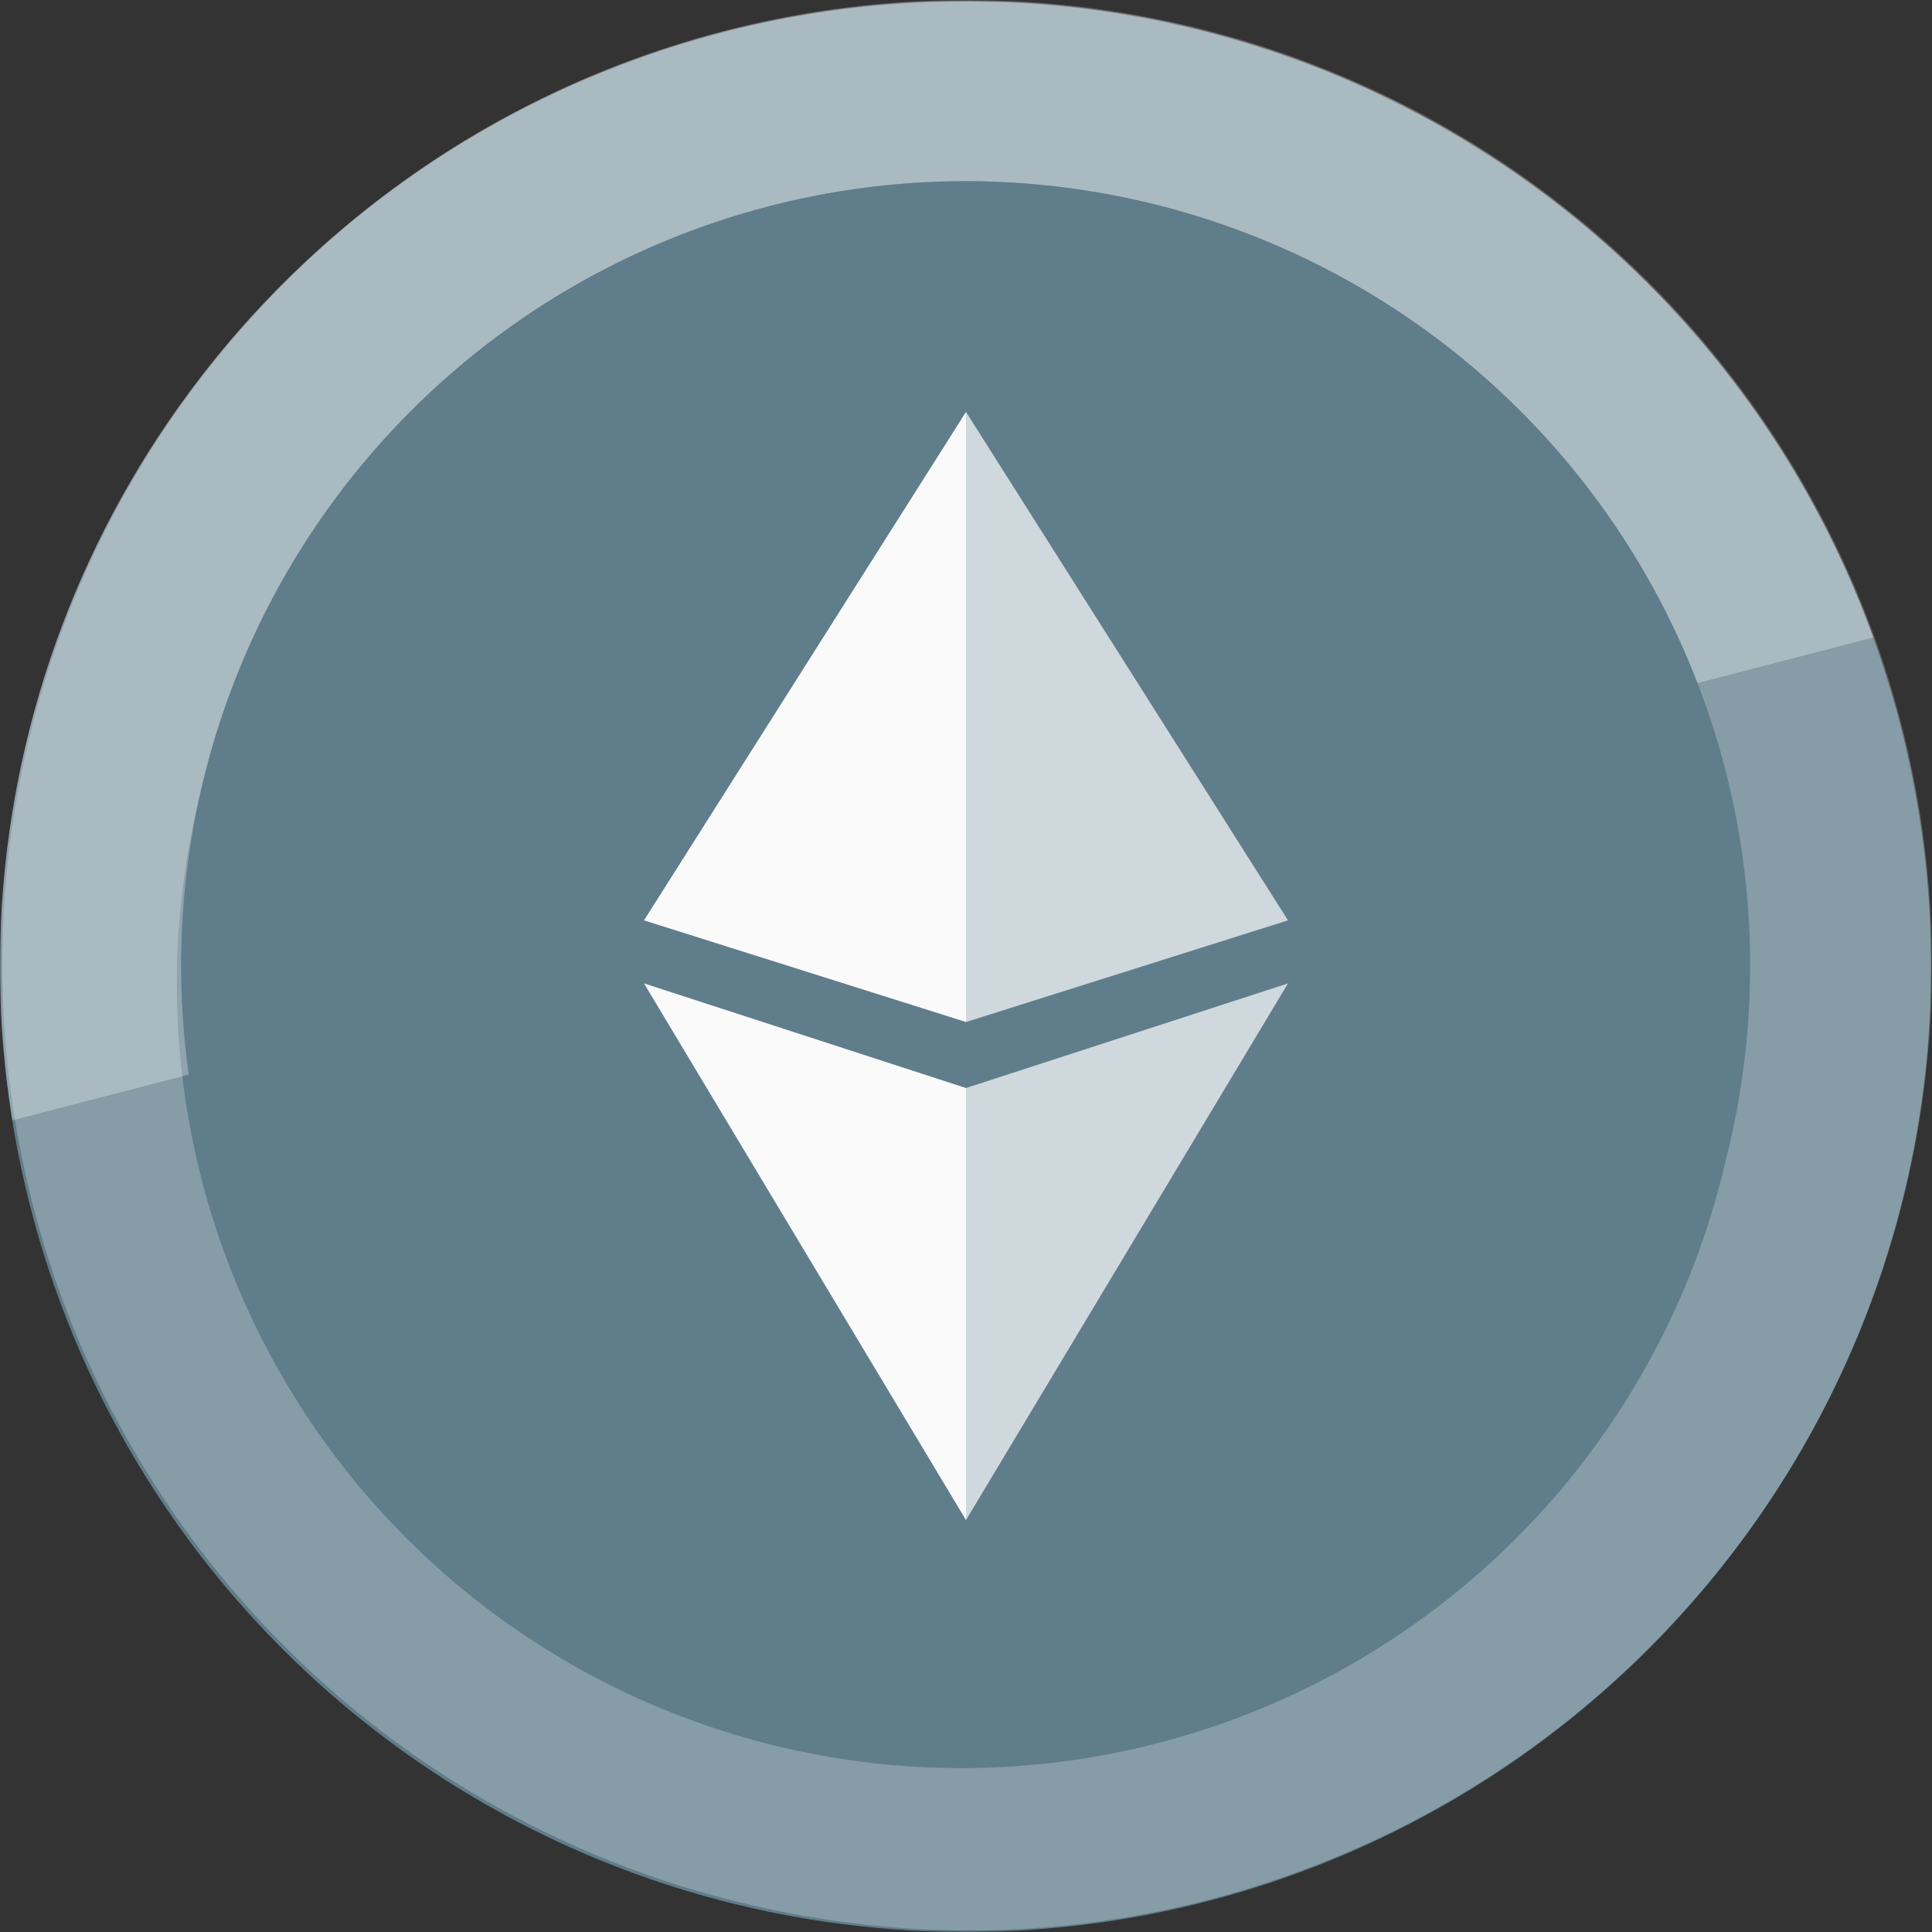 <svg width="512" height="512" viewBox="0 0 512 512" fill="none" xmlns="http://www.w3.org/2000/svg">
<rect x="0" y="0" width="512" height="512" fill="#333333" stroke="none"/>
<g clip-path="url(#clip0_20_2968)">
<mask id="mask0_20_2968" style="mask-type:luminance" maskUnits="userSpaceOnUse" x="0" y="0" width="512" height="512">
<path d="M512 0H0V512H512V0Z" fill="white"/>
</mask>
<g mask="url(#mask0_20_2968)">
<path d="M504.235 317.767C492.048 366.89 465.563 411.295 428.123 445.365C390.686 479.434 343.984 501.634 293.921 509.16C243.858 516.684 192.688 509.194 146.885 487.635C101.081 466.08 62.703 431.424 36.608 388.054C10.511 344.687 -2.13 294.554 0.283 244.001C2.696 193.447 20.055 144.745 50.163 104.058C80.27 63.37 121.774 32.525 169.423 15.425C217.071 -1.674 268.723 -4.259 317.841 7.997C383.623 24.41 440.198 66.251 475.143 124.33C510.094 182.41 520.555 251.981 504.235 317.767Z" fill="#607D8B"/>
<g opacity="0.24">
<path d="M255.895 511.622C235.016 511.472 214.233 508.786 194.003 503.626C145.029 491.292 100.803 464.746 66.892 427.333C32.981 389.92 10.903 343.306 3.439 293.373C-4.025 243.439 3.459 192.413 24.947 146.723C46.435 101.033 80.968 62.721 124.195 36.613C158.001 16.28 196.053 4.037 235.376 0.841C274.7 -2.355 314.229 3.583 350.876 18.191C387.526 32.798 420.296 55.68 446.634 85.047C472.973 114.415 492.16 149.472 502.696 187.481C513.232 225.49 514.835 265.42 507.38 304.15C499.928 342.883 483.615 379.363 459.717 410.751C435.823 442.131 404.987 467.568 369.634 485.066C334.274 502.567 295.348 511.653 255.895 511.622ZM255.895 47.964C209.52 48 164.488 63.536 127.96 92.1C91.433 120.665 65.508 160.618 54.306 205.607C46.956 232.329 45.025 260.25 48.627 287.728C52.23 315.206 61.293 341.689 75.284 365.614C89.274 389.535 107.909 410.427 130.093 427.047C152.277 443.663 177.561 455.68 204.458 462.386C231.356 469.089 259.324 470.352 286.716 466.094C314.108 461.838 340.372 452.143 363.962 437.59C387.554 423.033 407.993 403.911 424.081 381.341C440.17 358.771 451.581 333.215 457.644 306.172C465.184 275.537 465.671 243.59 459.067 212.74C452.459 181.89 438.931 152.942 419.506 128.079C400.078 103.215 375.257 83.086 346.917 69.209C318.576 55.331 287.453 48.067 255.895 47.964Z" fill="white"/>
</g>
<g opacity="0.3">
<path d="M496.497 168.917L3.281 296.902C-6.904 234.003 6.759 169.569 41.595 116.21C76.431 62.852 129.932 24.412 191.626 8.413C253.32 -7.586 318.766 0.008 375.153 29.709C431.541 59.41 474.812 109.08 496.497 168.997V168.917Z" fill="white"/>
</g>
<path d="M457.621 306.178C447.67 346.064 426.108 382.105 395.663 409.737C365.219 437.373 327.264 455.364 286.594 461.434C245.924 467.5 204.367 461.373 167.178 443.834C129.99 426.289 98.841 398.115 77.669 362.874C56.498 327.632 46.256 286.905 48.238 245.844C50.22 204.783 64.338 165.232 88.805 132.192C113.273 99.152 146.991 74.108 185.697 60.226C224.402 46.344 266.356 44.249 306.252 54.205C359.749 67.554 405.747 101.6 434.135 148.853C462.52 196.106 470.972 252.697 457.621 306.178Z" fill="#607D8B"/>
<path d="M256.001 109.162V270.848L170.668 243.904L256.001 109.162Z" fill="#FAFAFA"/>
<path d="M256.001 288.341V402.835L170.668 260.607L256.001 288.341Z" fill="#FAFAFA"/>
<path d="M341.334 243.904L256 270.848V109.162L341.334 243.904Z" fill="#CFD8DC"/>
<path d="M341.334 260.607L256 402.835V288.341L341.334 260.607Z" fill="#CFD8DC"/>
</g>
</g>
<defs>
<clipPath id="clip0_20_2968">
<rect width="512" height="512" fill="white"/>
</clipPath>
</defs>
</svg>
